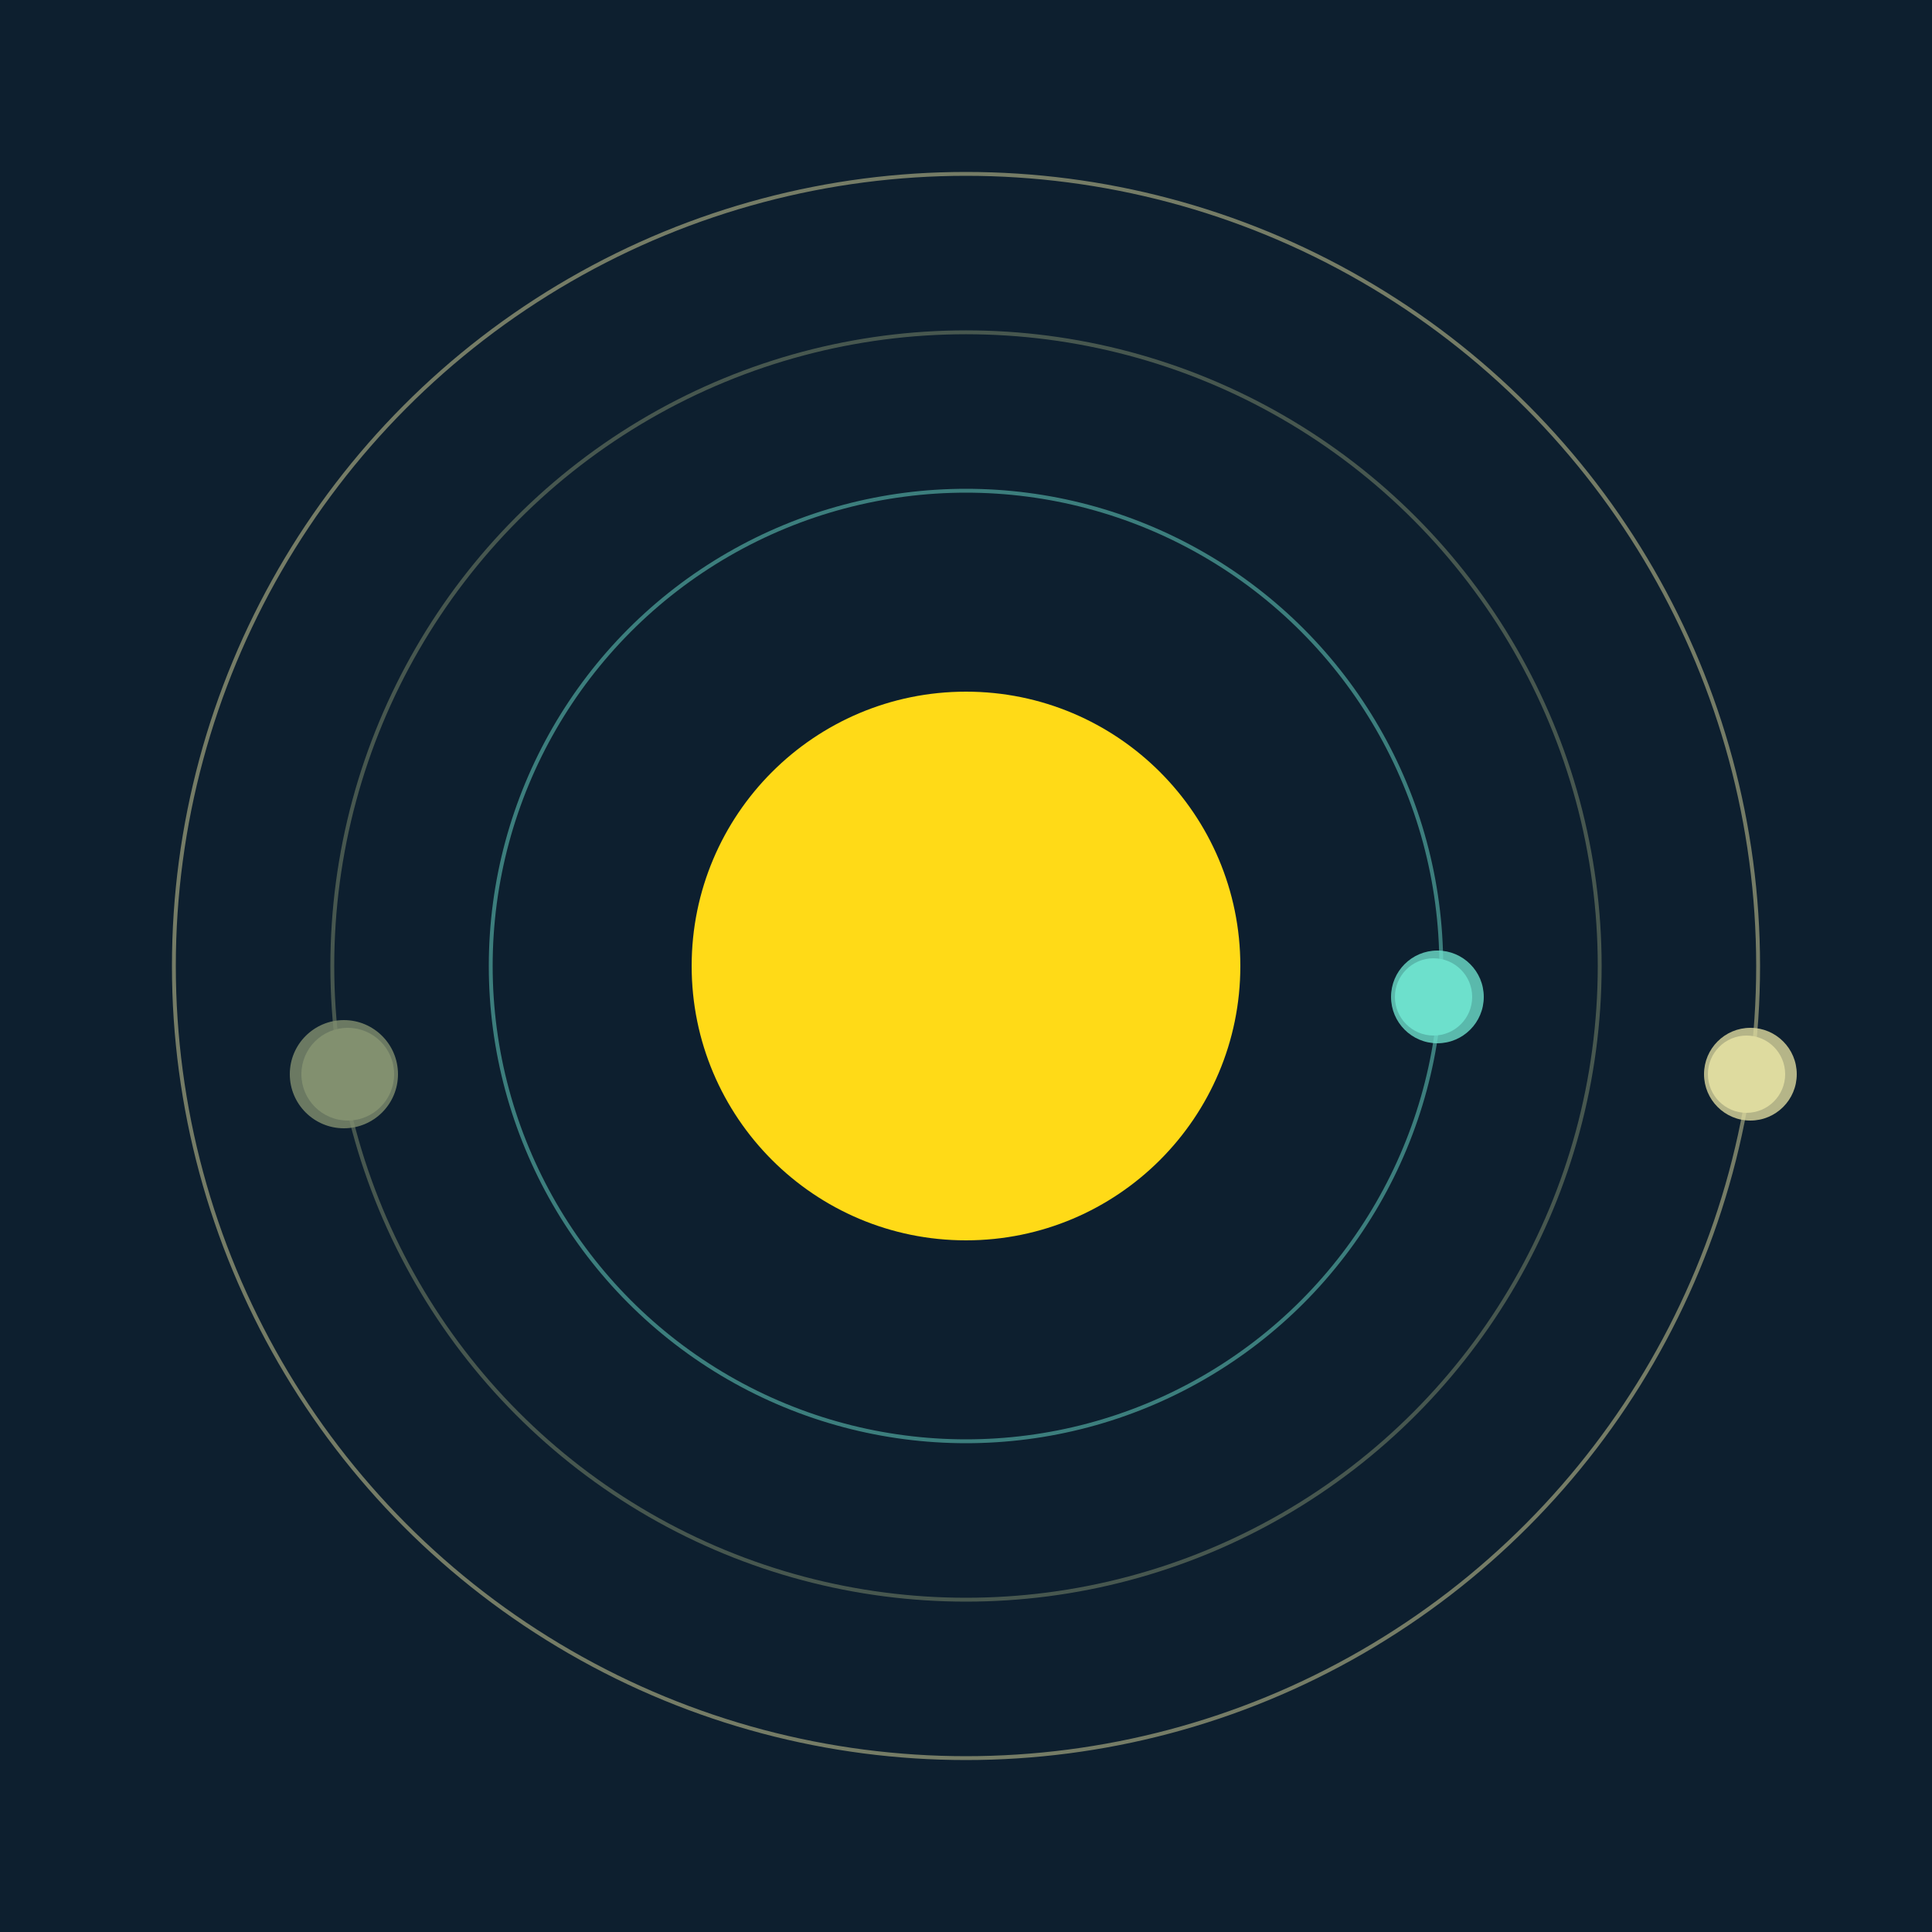 <svg width="500" height="500" viewBox="0 0 500 500" xmlns="http://www.w3.org/2000/svg"><rect width="500" height="500" fill="#0D1F2F"></rect><circle cx="250" cy="250" r="71" fill="#FFDA17"/><circle cx="250" cy="250" r="123" fill="none" stroke="rgba(109,223,204,0.5)"/><g><circle cx="371" cy="258" r="10" fill="rgb(109,223,204)"/><circle cx="372" cy="258" r="12" fill-opacity="0.8" fill="rgb(109,223,204)"/><animateTransform attributeName="transform" type="rotate" from="0 250 250" to="360 250 250" dur="11s" repeatCount="indefinite"></animateTransform></g><circle cx="250" cy="250" r="164" fill="none" stroke="rgba(130,144,112,0.5)"/><g><circle cx="90" cy="278" r="12" fill="rgb(130,144,112)"/><circle cx="89" cy="278" r="14" fill-opacity="0.8" fill="rgb(130,144,112)"/><animateTransform attributeName="transform" type="rotate" from="0 250 250" to="360 250 250" dur="10s" repeatCount="indefinite"></animateTransform></g><circle cx="250" cy="250" r="205" fill="none" stroke="rgba(222,218,159,0.5)"/><g><circle cx="452" cy="278" r="10" fill="rgb(222,218,159)"/><circle cx="453" cy="278" r="12" fill-opacity="0.8" fill="rgb(222,218,159)"/><animateTransform attributeName="transform" type="rotate" from="0 250 250" to="360 250 250" dur="6s" repeatCount="indefinite"></animateTransform></g></svg>